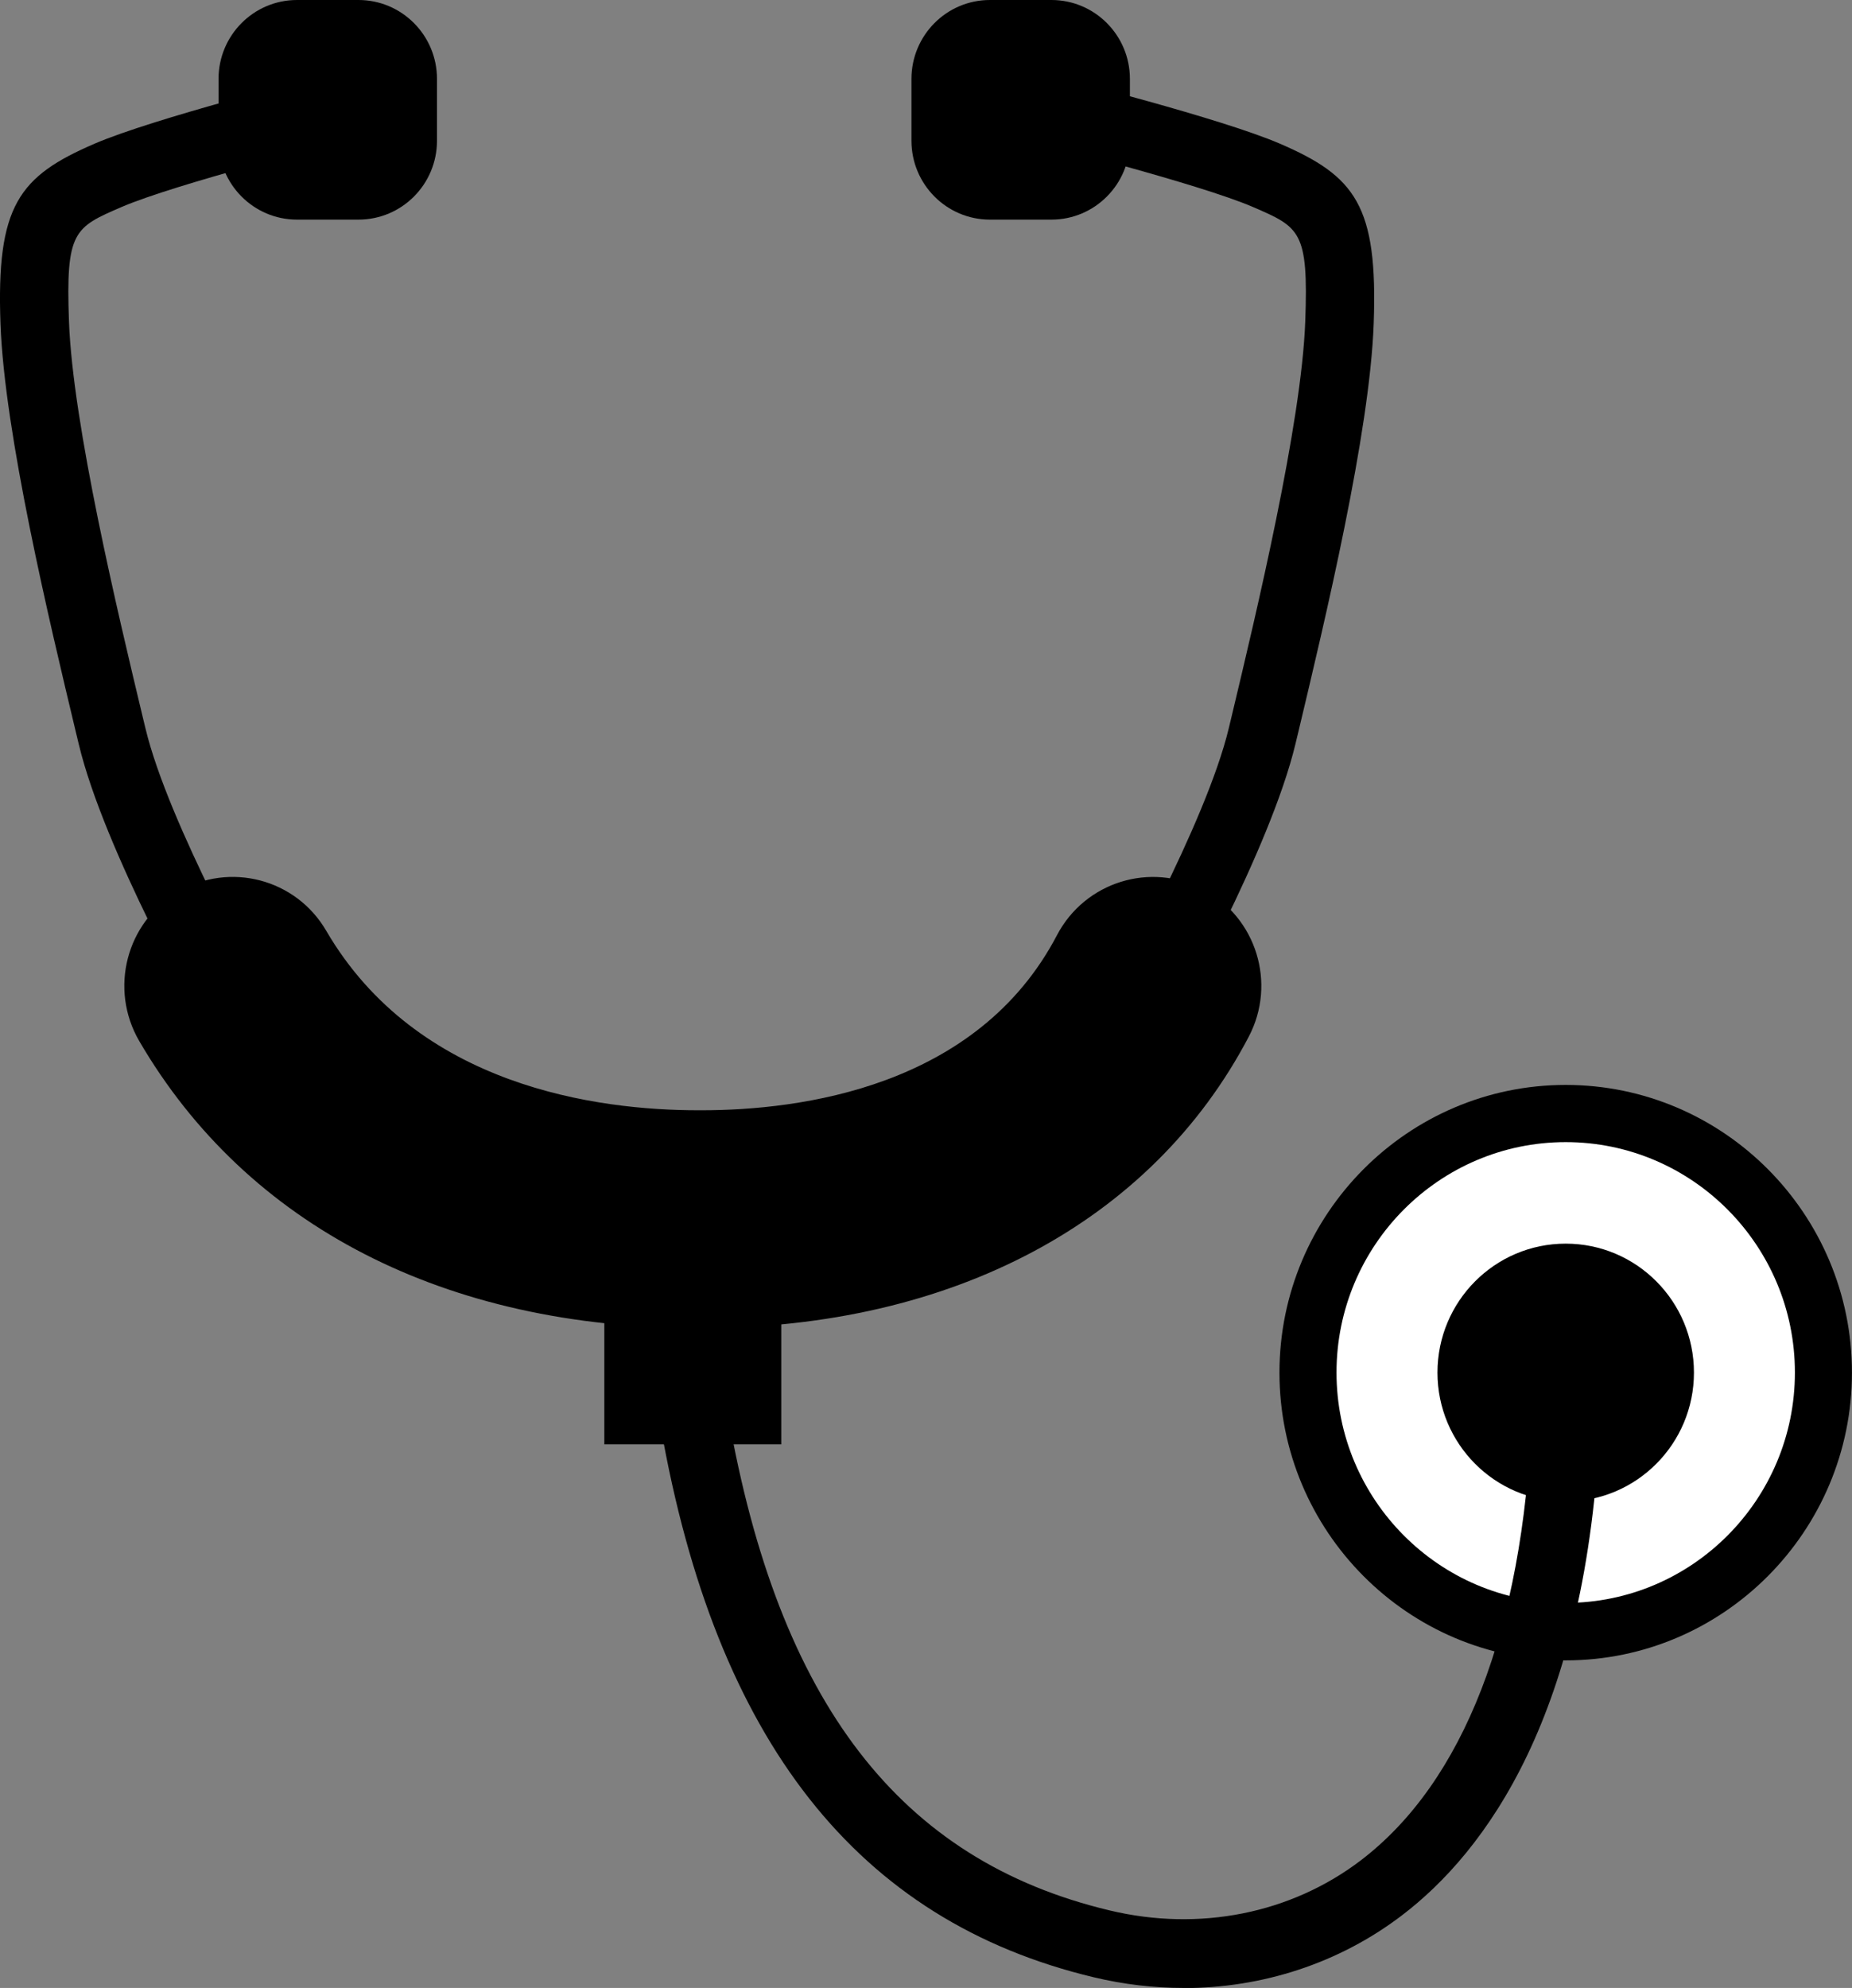 <svg width="41" height="44" viewBox="0 0 41 44" fill="none" xmlns="http://www.w3.org/2000/svg">
<rect x="0" y="0" width="41" height="44" fill="#808080" stroke="none"/>
<path d="M34.662 36.113C37.813 36.113 40.367 33.546 40.367 30.379C40.367 27.212 37.813 24.645 34.662 24.645C31.511 24.645 28.957 27.212 28.957 30.379C28.957 33.546 31.511 36.113 34.662 36.113Z" fill="white"/>
<path d="M34.662 36.75C31.169 36.75 28.325 33.892 28.325 30.381C28.325 26.871 31.169 24.013 34.662 24.013C38.155 24.013 40.999 26.871 40.999 30.381C40.999 33.892 38.155 36.75 34.662 36.75ZM34.662 25.279C31.864 25.279 29.588 27.566 29.588 30.379C29.588 33.191 31.864 35.478 34.662 35.478C37.46 35.478 39.736 33.191 39.736 30.379C39.736 27.566 37.46 25.279 34.662 25.279Z" fill="black"/>
<path d="M15.455 29.396C9.866 29.396 5.471 27.14 3.082 23.041C2.413 21.891 2.794 20.413 3.938 19.741C5.083 19.068 6.552 19.451 7.222 20.601C9.237 24.056 13.238 24.574 15.458 24.574H15.531C17.713 24.574 21.635 24.071 23.4 20.698C24.019 19.52 25.469 19.068 26.641 19.687C27.813 20.307 28.265 21.766 27.646 22.944C25.499 27.044 21.082 29.396 15.531 29.396H15.455Z" fill="black"/>
<path d="M7.936 0H6.575C5.616 0 4.838 0.782 4.838 1.746V3.115C4.838 4.079 5.616 4.861 6.575 4.861H7.936C8.896 4.861 9.674 4.079 9.674 3.115V1.746C9.674 0.782 8.896 0 7.936 0Z" fill="black"/>
<path d="M23.277 0H21.915C20.956 0 20.178 0.782 20.178 1.746V3.115C20.178 4.079 20.956 4.861 21.915 4.861H23.277C24.236 4.861 25.014 4.079 25.014 3.115V1.746C25.014 0.782 24.236 0 23.277 0Z" fill="black"/>
<path d="M5.186 23.125C4.923 23.125 4.668 22.988 4.527 22.742C4.436 22.582 2.304 18.815 1.744 16.472L1.678 16.198C1.087 13.728 0.1 9.598 0.011 7.171C-0.085 4.547 0.42 3.902 2.092 3.181C3.395 2.62 6.926 1.729 7.075 1.693C7.482 1.589 7.894 1.841 7.995 2.247C8.096 2.655 7.848 3.069 7.444 3.171C7.409 3.181 3.883 4.069 2.691 4.582C1.643 5.034 1.453 5.115 1.527 7.115C1.61 9.39 2.613 13.586 3.153 15.842L3.219 16.116C3.729 18.251 5.823 21.95 5.845 21.988C6.052 22.353 5.926 22.818 5.562 23.026C5.444 23.094 5.315 23.127 5.186 23.127V23.125Z" fill="black"/>
<path d="M25.237 23.125C25.11 23.125 24.979 23.092 24.86 23.023C24.497 22.815 24.37 22.35 24.577 21.985C24.598 21.947 26.694 18.246 27.204 16.114L27.27 15.839C27.808 13.585 28.813 9.387 28.896 7.113C28.969 5.112 28.78 5.031 27.732 4.579C26.54 4.067 23.014 3.178 22.979 3.168C22.572 3.066 22.327 2.653 22.428 2.244C22.529 1.835 22.938 1.587 23.347 1.691C23.496 1.729 27.027 2.617 28.33 3.178C30.002 3.899 30.507 4.544 30.411 7.168C30.323 9.595 29.333 13.725 28.745 16.192L28.679 16.466C28.118 18.809 25.987 22.579 25.896 22.736C25.757 22.983 25.499 23.119 25.237 23.119V23.125Z" fill="black"/>
<path d="M17.296 26.851H13.379V31.968H17.296V26.851Z" fill="black"/>
<path d="M26.199 44C25.542 44 24.875 43.922 24.214 43.764C18.983 42.515 15.847 38.53 14.627 31.578L16.119 31.314C17.238 37.69 19.923 41.178 24.565 42.284C26.55 42.759 28.575 42.355 30.121 41.18C32.399 39.446 33.71 36.07 33.907 31.413L35.42 31.479C35.144 37.954 32.881 40.99 31.033 42.396C29.646 43.452 27.951 44.003 26.199 44.003V44Z" fill="black"/>
<path d="M34.662 33.233C36.23 33.233 37.501 31.955 37.501 30.38C37.501 28.804 36.23 27.526 34.662 27.526C33.094 27.526 31.823 28.804 31.823 30.38C31.823 31.955 33.094 33.233 34.662 33.233Z" fill="black"/>
</svg>

